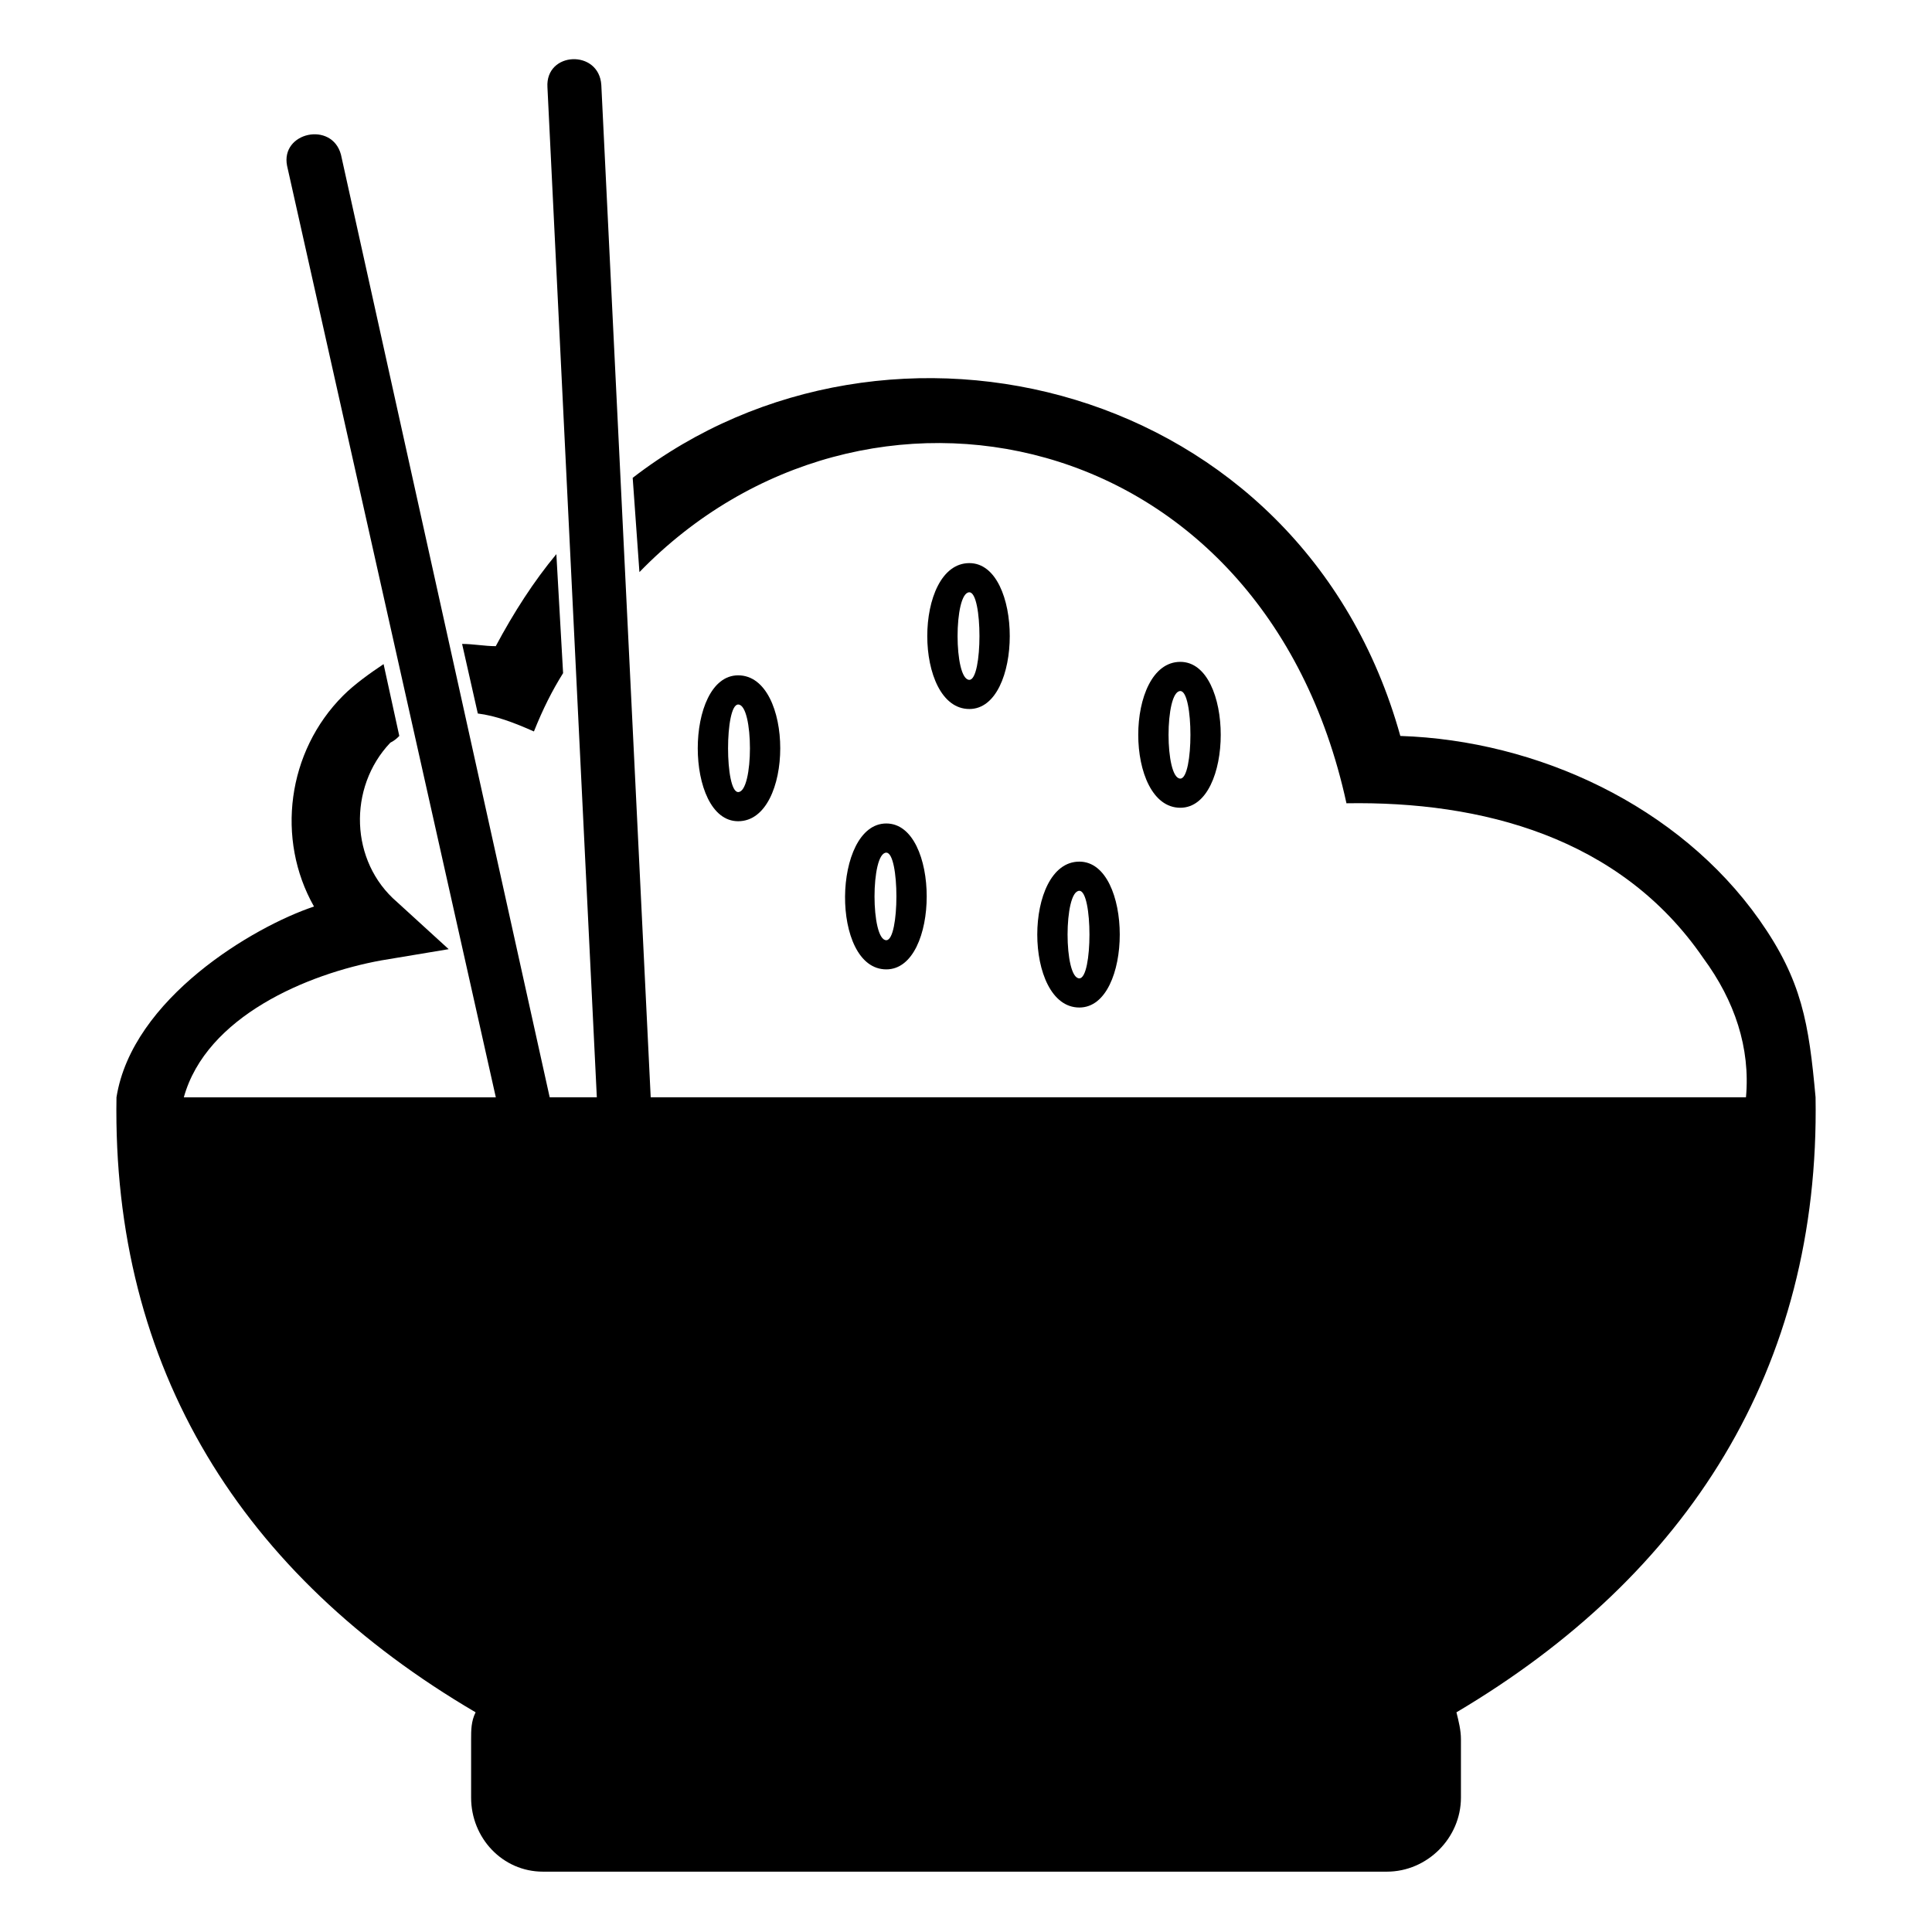 <?xml version="1.0" encoding="UTF-8"?>
<!-- Uploaded to: ICON Repo, www.svgrepo.com, Generator: ICON Repo Mixer Tools -->
<svg fill="#000000" width="800px" height="800px" version="1.1" viewBox="144 144 512 512" xmlns="http://www.w3.org/2000/svg">
 <g>
  <path d="m456.8 319.4c14.277 0 14.277 38.664 0 38.664-14.871 0-14.871-38.664 0-38.664zm0 7.734c-4.164 0-4.164 23.199 0 23.199 3.57 0 3.57-23.199 0-23.199z"/>
  <path d="m430.04 372.34c14.277 0 14.277 38.664 0 38.664-14.871 0-14.871-38.664 0-38.664zm0 7.734c-4.164 0-4.164 23.199 0 23.199 3.57 0 3.57-23.199 0-23.199z"/>
  <path d="m339.62 322.97c14.871 0 14.871 38.664 0 38.664-14.277 0-14.277-38.664 0-38.664zm0 7.734c-3.57 0-3.57 23.199 0 23.199 4.164 0 4.164-23.199 0-23.199z"/>
  <path d="m378.88 362.23c14.277 0 14.277 38.664 0 38.664-14.871 0-14.277-38.664 0-38.664zm0 7.734c-4.164 0-4.164 23.199 0 23.199 3.57 0 3.57-23.199 0-23.199z"/>
  <path d="m400.89 293.23c14.277 0 14.277 38.664 0 38.664-14.871 0-14.871-38.664 0-38.664zm0 7.734c-4.164 0-4.164 23.199 0 23.199 3.57 0 3.57-23.199 0-23.199z"/>
  <path d="m606.7 434.8c1.191-13.086-2.973-25.578-11.301-36.879-22.008-32.121-58.887-41.637-94.574-41.043-22.008-101.12-127.89-122.53-187.37-61.266l-1.785-24.98c67.809-52.344 177.25-25.578 203.43 68.402 36.285 1.191 73.758 18.438 95.172 48.773 11.301 16.059 13.086 27.363 14.871 46.992 1.191 71.973-33.906 126.7-95.172 162.98 0.594 2.379 1.191 4.758 1.191 7.137v15.465c0 10.707-8.922 19.629-19.629 19.629h-223.65c-10.707 0-19.035-8.922-19.035-19.629v-15.465c0-2.379 0-4.758 1.191-7.137-61.859-36.285-96.359-91.008-95.172-162.98 4.164-26.172 36.285-45.207 52.344-50.559-10.113-17.844-7.137-41.043 7.734-55.914 2.973-2.973 7.137-5.949 10.707-8.328l4.164 19.035c-0.594 0.594-1.191 1.191-2.379 1.785-11.301 11.895-10.707 31.523 1.785 42.23l13.68 12.492-17.844 2.973c-19.629 3.57-46.395 14.871-52.344 36.285h82.68l-55.316-246.85c-1.785-8.922 11.895-11.895 14.277-2.973l55.316 249.82h12.492l-13.086-267.67c-0.594-9.516 13.68-10.113 14.277-0.594l13.086 268.26h290.27zm-313.47-112.42c-2.973 4.758-5.352 9.516-7.734 15.465-5.352-2.379-10.113-4.164-14.871-4.758l-4.164-18.438c2.973 0 5.949 0.594 8.922 0.594 4.758-8.922 10.113-17.25 16.059-24.387l1.785 31.523z"/>
 </g>
</svg>